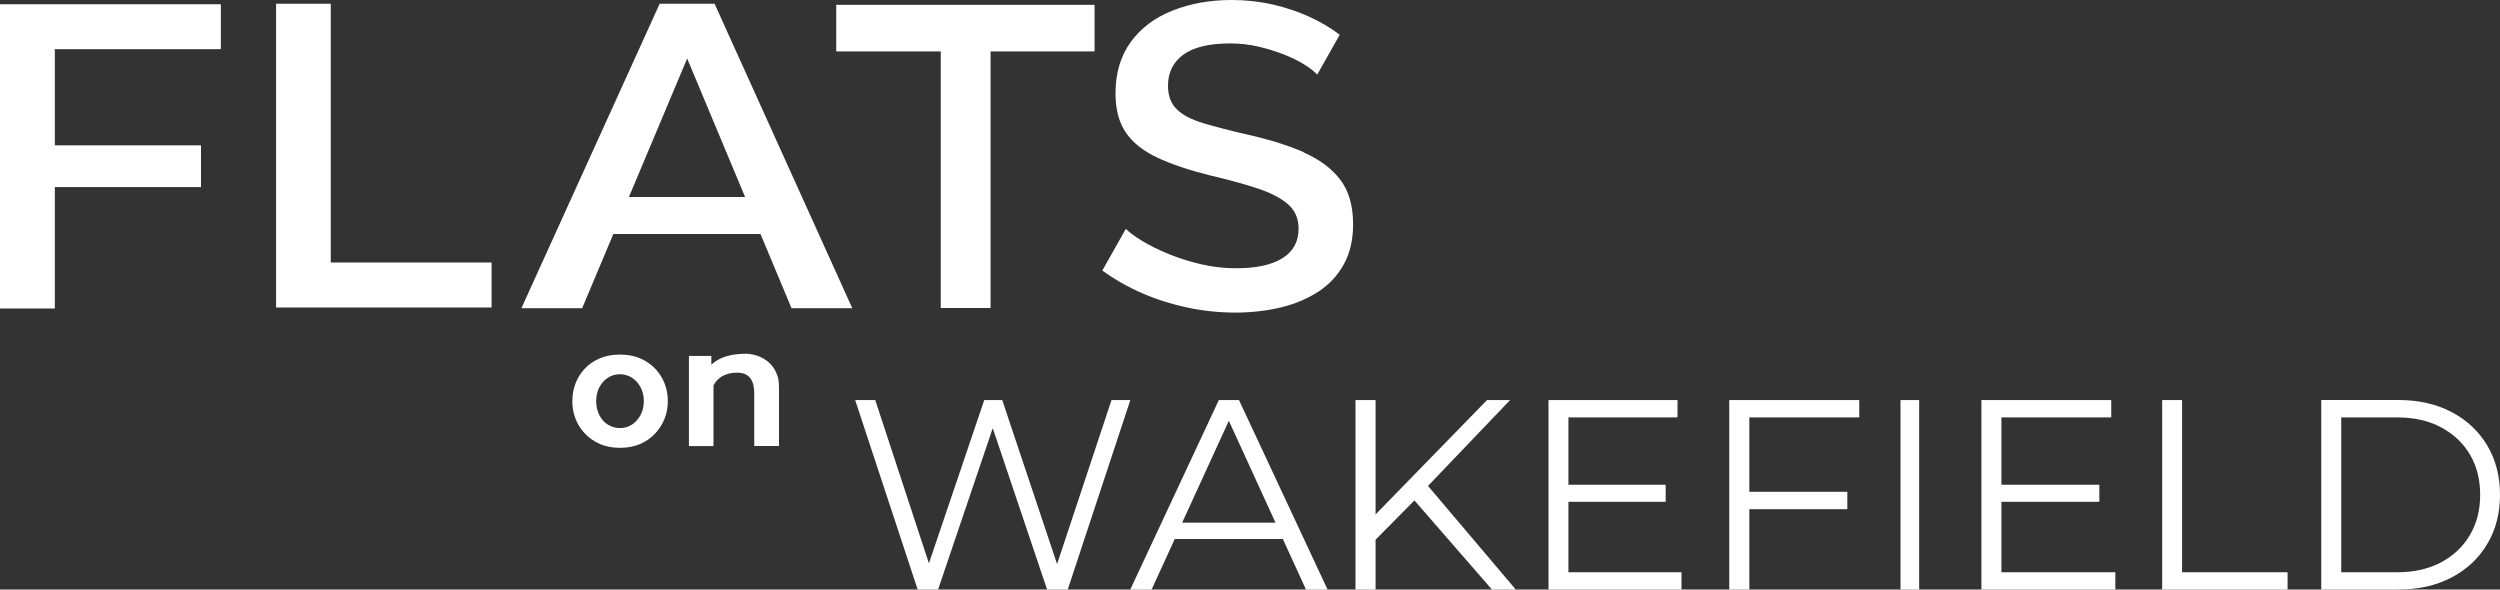 <?xml version="1.0" encoding="UTF-8"?>
<svg id="logos" xmlns="http://www.w3.org/2000/svg" viewBox="0 0 300 70.74">
  <rect x="0" y="0" width="300" height="70.74" fill="#333333" stroke="none"/>
  <defs>
    <style>
      .cls-1 {
        fill: #fff;
      }
    </style>
  </defs>
  <polygon class="cls-1" points="0 37.02 6.58 37.02 6.58 22.45 24.12 22.45 24.12 17.44 6.58 17.44 6.58 5.9 26.5 5.9 26.5 .51 0 .51 0 37.02"/>
  <polygon class="cls-1" points="39.69 .45 33.13 .45 33.13 36.9 58.99 36.9 58.99 31.5 39.69 31.5 39.69 .45"/>
  <path class="cls-1" d="M79.16.45l-16.59,36.53h7.29l3.74-8.9h17.66l3.72,8.9h7.29L85.75.45h-6.59ZM75.47,23.64l6.99-16.62,6.95,16.62h-13.94Z"/>
  <polygon class="cls-1" points="112.89 36.96 118.87 36.96 118.87 6.17 131.35 6.17 131.35 .58 100.35 .58 100.35 6.17 112.89 6.17 112.89 36.96"/>
  <path class="cls-1" d="M156.46,18.27c-1.9-.83-4.17-1.54-6.81-2.13-2.1-.48-3.86-.94-5.29-1.37-1.43-.43-2.49-.99-3.17-1.68-.69-.69-1.03-1.62-1.03-2.8,0-1.59.61-2.83,1.84-3.73,1.23-.9,3.11-1.35,5.64-1.35,1.16,0,2.29.13,3.39.39,1.1.26,2.12.57,3.04.94.92.36,1.74.76,2.44,1.2.71.43,1.22.84,1.55,1.22l2.71-4.79c-1.05-.8-2.25-1.51-3.61-2.14-1.36-.62-2.82-1.12-4.39-1.48-1.57-.36-3.23-.55-4.96-.55-2.6,0-4.97.42-7.11,1.27-2.13.85-3.81,2.11-5.02,3.78-1.21,1.68-1.82,3.73-1.82,6.15,0,1.94.42,3.51,1.25,4.72.83,1.21,2.1,2.21,3.8,3.01,1.7.79,3.81,1.5,6.35,2.13,2.21.52,4.1,1.04,5.67,1.56,1.57.52,2.78,1.15,3.63,1.89.85.74,1.27,1.72,1.27,2.93,0,1.55-.64,2.73-1.93,3.54-1.28.81-3.14,1.21-5.56,1.21-1.45,0-2.87-.16-4.26-.49-1.39-.33-2.68-.74-3.85-1.22-1.18-.49-2.22-1-3.12-1.54-.9-.54-1.57-1.03-2.01-1.48l-2.82,5c1.48,1.08,3.08,1.99,4.8,2.73,1.72.75,3.53,1.32,5.42,1.72,1.9.4,3.81.6,5.72.6s3.78-.21,5.48-.62c1.7-.41,3.2-1.05,4.5-1.89,1.3-.85,2.32-1.94,3.06-3.29.74-1.35,1.11-2.94,1.11-4.77,0-2.25-.51-4.04-1.55-5.39-1.03-1.35-2.5-2.43-4.39-3.26Z"/>
  <path class="cls-1" d="M78.59,44.21c-.5-.52-1.1-.92-1.8-1.22-.7-.3-1.51-.44-2.41-.44s-1.67.15-2.38.44c-.71.3-1.31.7-1.8,1.22s-.87,1.11-1.13,1.78c-.26.67-.39,1.4-.39,2.17s.13,1.45.39,2.11c.26.67.64,1.26,1.14,1.78.5.52,1.1.94,1.8,1.24.7.3,1.5.45,2.39.45s1.69-.15,2.39-.45c.7-.3,1.3-.71,1.8-1.24.5-.52.88-1.12,1.15-1.78.26-.67.4-1.37.4-2.11s-.13-1.49-.4-2.17c-.26-.67-.65-1.27-1.15-1.78ZM76.87,49.8c-.26.48-.6.87-1.03,1.15s-.91.42-1.44.42-1.01-.14-1.45-.41c-.44-.27-.78-.65-1.03-1.15-.25-.49-.38-1.04-.38-1.66s.12-1.18.38-1.67c.25-.48.59-.87,1.02-1.15s.91-.42,1.44-.42,1.03.14,1.46.42.77.66,1.03,1.15c.26.48.39,1.03.39,1.65s-.13,1.18-.39,1.67Z"/>
  <path class="cls-1" d="M89.39,42.46c-2.39,0-3.47.8-4.03,1.3v-1.05h-2.69v10.82h2.95v-7.25c.18-.43.89-1.55,2.83-1.56,2.09-.01,2.06,1.9,2.06,2.76v6.04h2.97v-6.76c0-.51,0-1.03-.14-1.52-.78-2.55-3.22-2.8-3.95-2.8Z"/>
  <polygon class="cls-1" points="133.38 48.01 126.85 67.69 120.27 48.01 118.11 48.01 111.47 67.6 105.03 48.01 102.62 48.01 110.12 70.74 112.57 70.74 119.13 51.38 125.65 70.74 128.13 70.74 135.64 48.01 133.38 48.01"/>
  <path class="cls-1" d="M146.26,48.01l-10.63,22.74h2.56l2.78-6.07h12.97l2.78,6.07h2.59l-10.63-22.74h-2.42ZM141.86,62.72l5.6-12.23,5.6,12.23h-11.19Z"/>
  <polygon class="cls-1" points="181.21 48.01 178.44 48.01 165.07 61.73 165.07 48.01 162.66 48.01 162.66 70.74 165.07 70.74 165.07 64.76 169.73 60.05 179.03 70.74 181.89 70.74 171.36 58.31 181.21 48.01"/>
  <polygon class="cls-1" points="188.21 60.22 199.88 60.22 199.88 58.17 188.21 58.17 188.21 50.09 201.3 50.09 201.3 48.01 185.82 48.01 185.82 70.74 201.78 70.74 201.78 68.67 188.21 68.67 188.21 60.22"/>
  <polygon class="cls-1" points="207.51 70.74 209.92 70.74 209.92 61.1 221.68 61.1 221.68 59.02 209.92 59.02 209.92 50.09 223.11 50.09 223.11 48.01 207.51 48.01 207.51 70.74"/>
  <rect class="cls-1" x="228.06" y="48.01" width="2.24" height="22.74"/>
  <polygon class="cls-1" points="240.17 60.22 251.92 60.22 251.92 58.17 240.17 58.17 240.17 50.09 253.35 50.09 253.35 48.01 237.77 48.01 237.77 70.74 253.84 70.74 253.84 68.67 240.17 68.67 240.17 60.22"/>
  <polygon class="cls-1" points="261.85 48.01 259.46 48.01 259.46 70.74 274.51 70.74 274.51 68.67 261.85 68.67 261.85 48.01"/>
  <path class="cls-1" d="M298.47,53.46c-1.02-1.71-2.44-3.05-4.27-4.01s-3.96-1.45-6.39-1.45h-9.26v22.74h9.26c2.43,0,4.55-.48,6.39-1.45,1.83-.96,3.25-2.3,4.27-4.01,1.02-1.71,1.53-3.68,1.53-5.91s-.51-4.2-1.53-5.91ZM296.39,64.2c-.82,1.4-1.98,2.49-3.46,3.28-1.48.79-3.23,1.19-5.25,1.19h-6.73v-18.58h6.73c2.01,0,3.76.39,5.25,1.19s2.64,1.88,3.46,3.26c.82,1.39,1.23,3,1.23,4.84s-.41,3.43-1.23,4.82Z"/>
</svg>